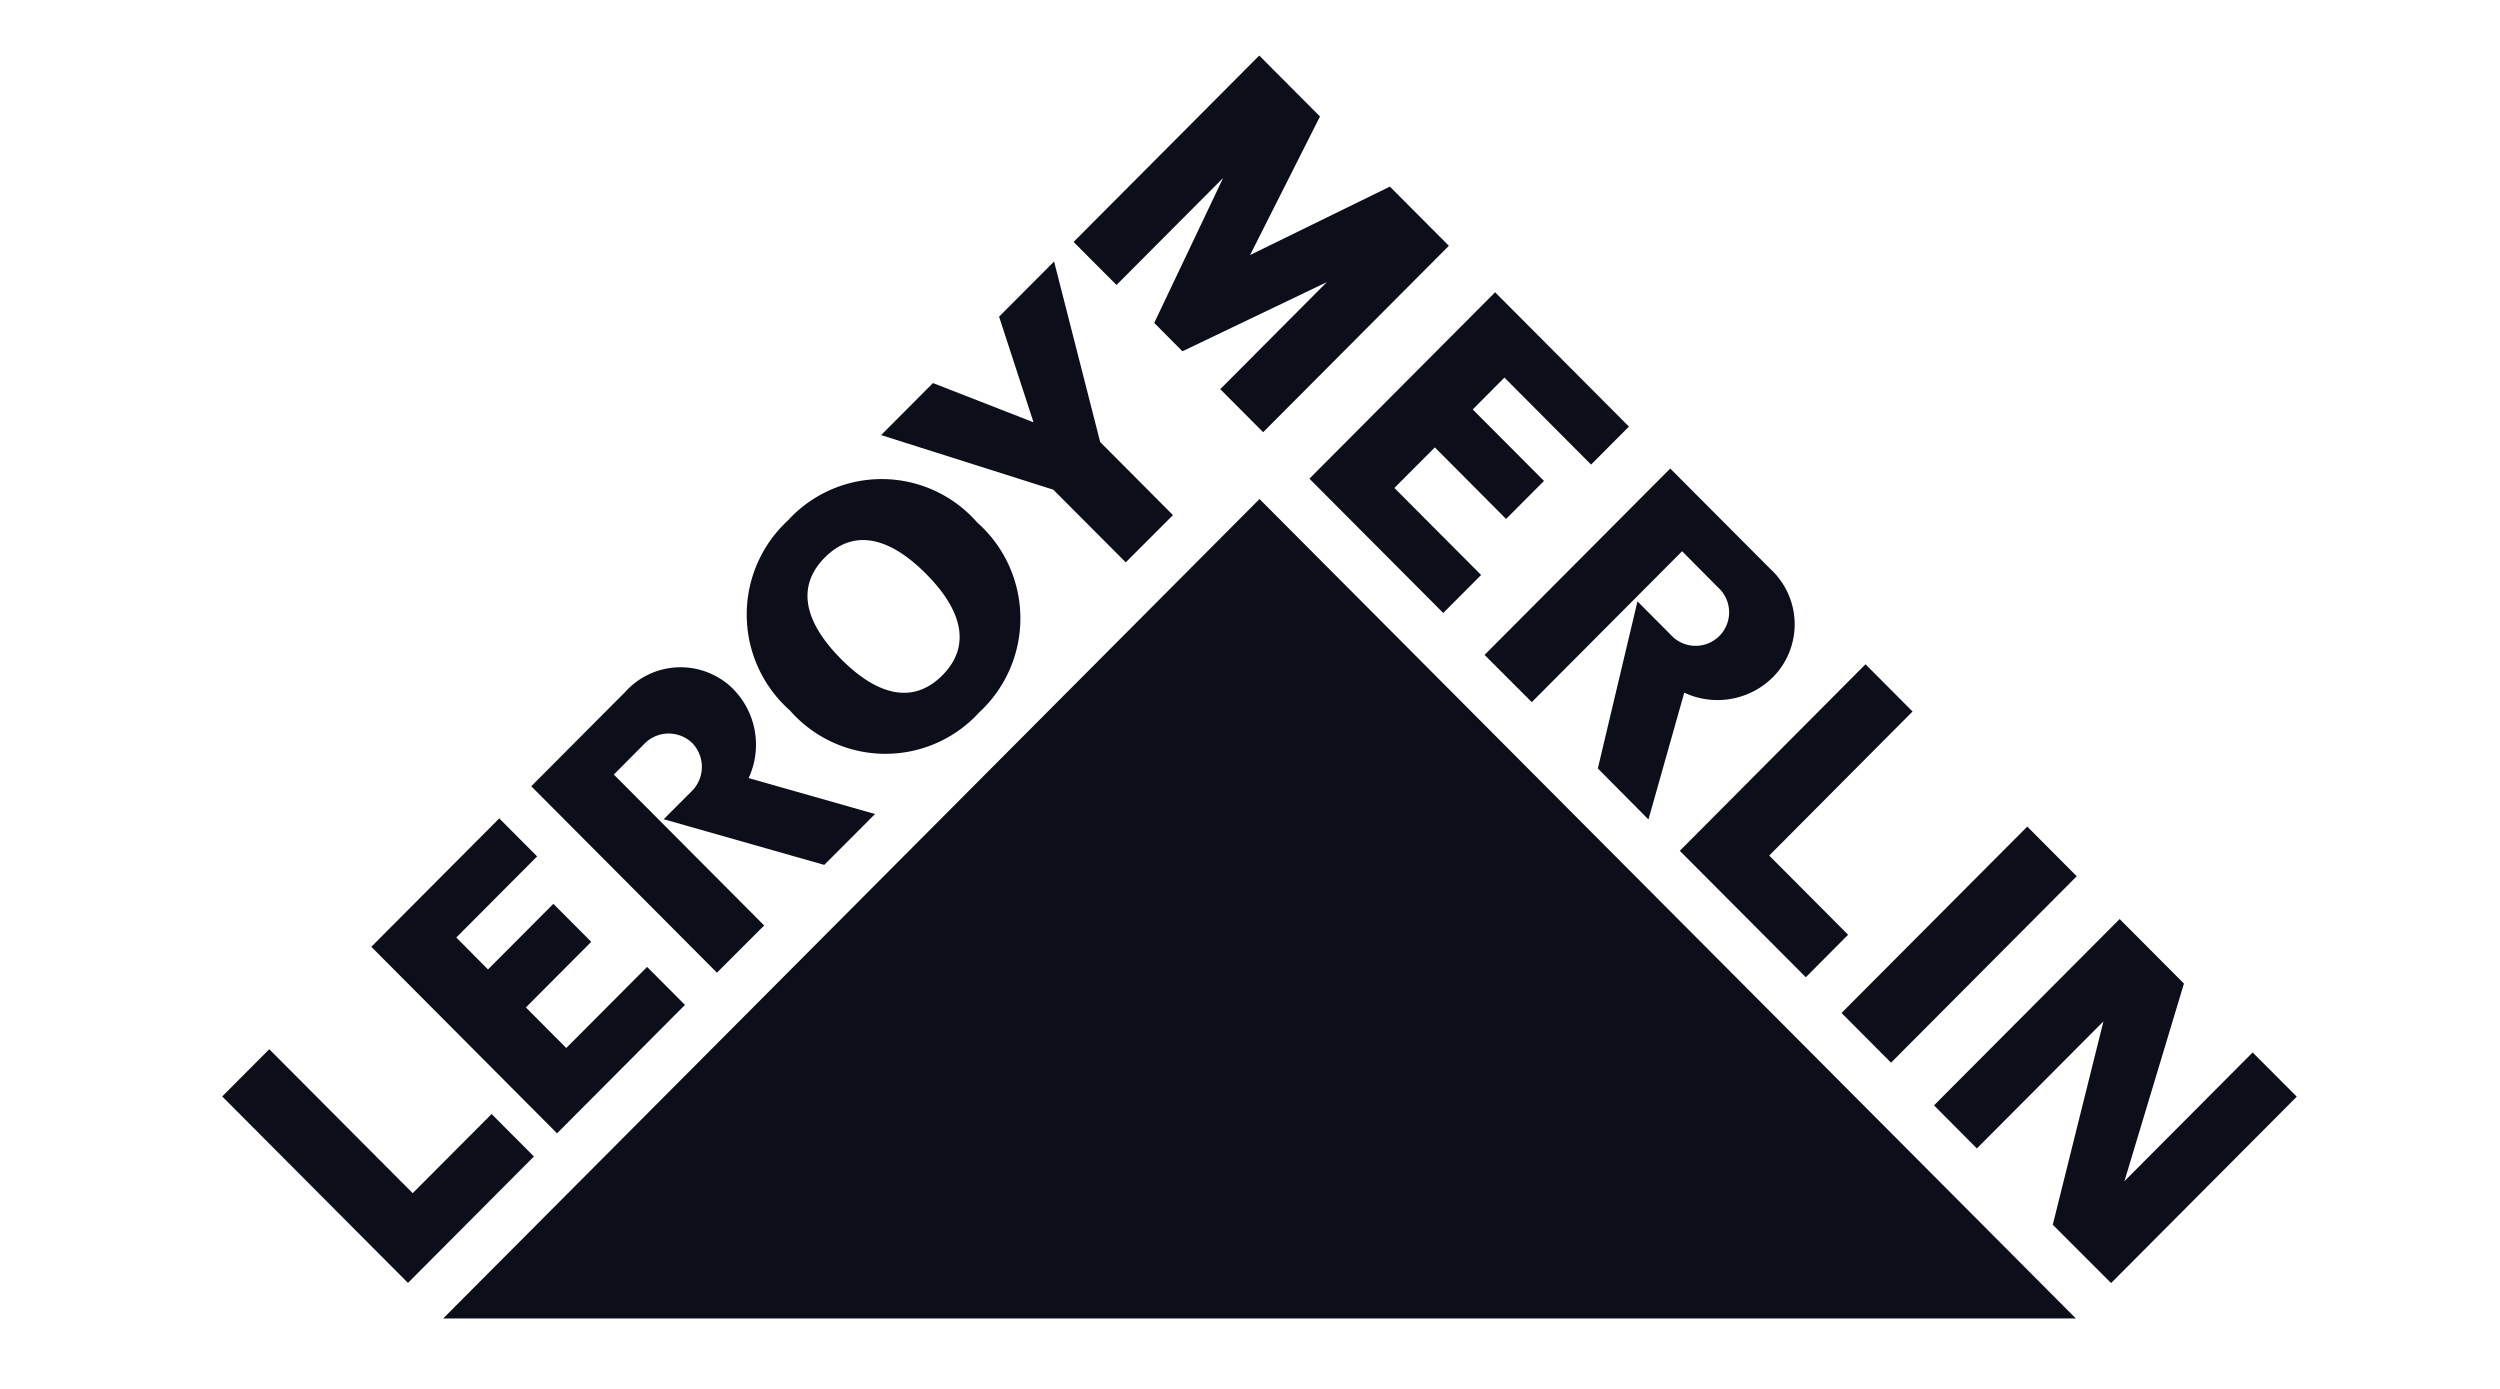 <svg xmlns="http://www.w3.org/2000/svg" width="90" height="50" viewBox="0 0 90 50">
  <g id="Leroy-Merlin" transform="translate(-393 2)">
    <path id="LM" d="M252.776,15.965l29.389,29.5H223.387ZM222.12,44.185l4.534-4.552-1.524-1.528-2.84,2.849-5.163-5.182-1.695,1.7Zm1.741-12.434L225,32.9l2.354-2.362,1.363,1.368-2.353,2.362,1.454,1.46,2.91-2.919,1.363,1.368L227.487,38.8,220.8,32.085l4.606-4.623,1.363,1.368-2.91,2.921m13.247-2.615-5.78-1.644,1-1a1.234,1.234,0,0,0,.029-1.741,1.221,1.221,0,0,0-1.731.033l-1.093,1.1,5.412,5.433-1.7,1.7-6.685-6.712,3.387-3.4a2.682,2.682,0,0,1,3.808-.173,2.856,2.856,0,0,1,.631,3.278l0,0,4.55,1.295Zm-1.308-12.4a4.568,4.568,0,0,1,6.813.072,4.609,4.609,0,0,1,.072,6.84,4.568,4.568,0,0,1-6.813-.072,4.61,4.61,0,0,1-.072-6.84m1.33,1.333c-1.062,1.066-.707,2.358.584,3.657s2.582,1.652,3.643.588.707-2.358-.586-3.657-2.582-1.652-3.641-.588m7.51-4.872L243.4,9.4l1.98-1.986,1.66,6.5,2.62,2.63-1.7,1.7-2.607-2.615-6.2-1.966,1.867-1.873,3.587,1.4Zm29.09,21.27,6.687-6.71,1.78,1.788-6.685,6.712ZM248.985,9.625l2.481-5.219-3.839,3.853L246.082,6.71,252.766,0l2.186,2.193-2.516,4.988h0l5.033-2.463,2.123,2.131-6.685,6.71-1.545-1.549L255.2,8.156l-5.2,2.49Zm12.607,1.968-1.141,1.147,2.566,2.574-1.365,1.368-2.564-2.576-1.456,1.46,3.121,3.133-1.363,1.368-4.818-4.835,6.685-6.71,4.818,4.835-1.363,1.368-3.121-3.133m13,10.322,1.694,1.7L271.124,28.8l2.84,2.851-1.522,1.53-4.536-4.552Zm11.464,11.495-2.143,7.114,0,0,4.616-4.635,1.588,1.592-6.683,6.71-2.1-2.1,1.826-7.329.006,0L278.6,39.344l-1.543-1.551,6.683-6.708Zm-21.1-7.745,1.427-6.015,1.207,1.213a1.206,1.206,0,1,0,1.7-1.708l-1.3-1.31-5.412,5.433-1.7-1.7,6.685-6.71,3.6,3.612a2.707,2.707,0,0,1,.171,3.822,2.827,2.827,0,0,1-3.267.635l0,0-1.289,4.565Z" transform="translate(185.567)" fill="#0c0e19"/>
    <rect id="_50px_alto" data-name="50px alto" width="90" height="50" transform="translate(393 -2)" fill="none"/>
  </g>
</svg>
